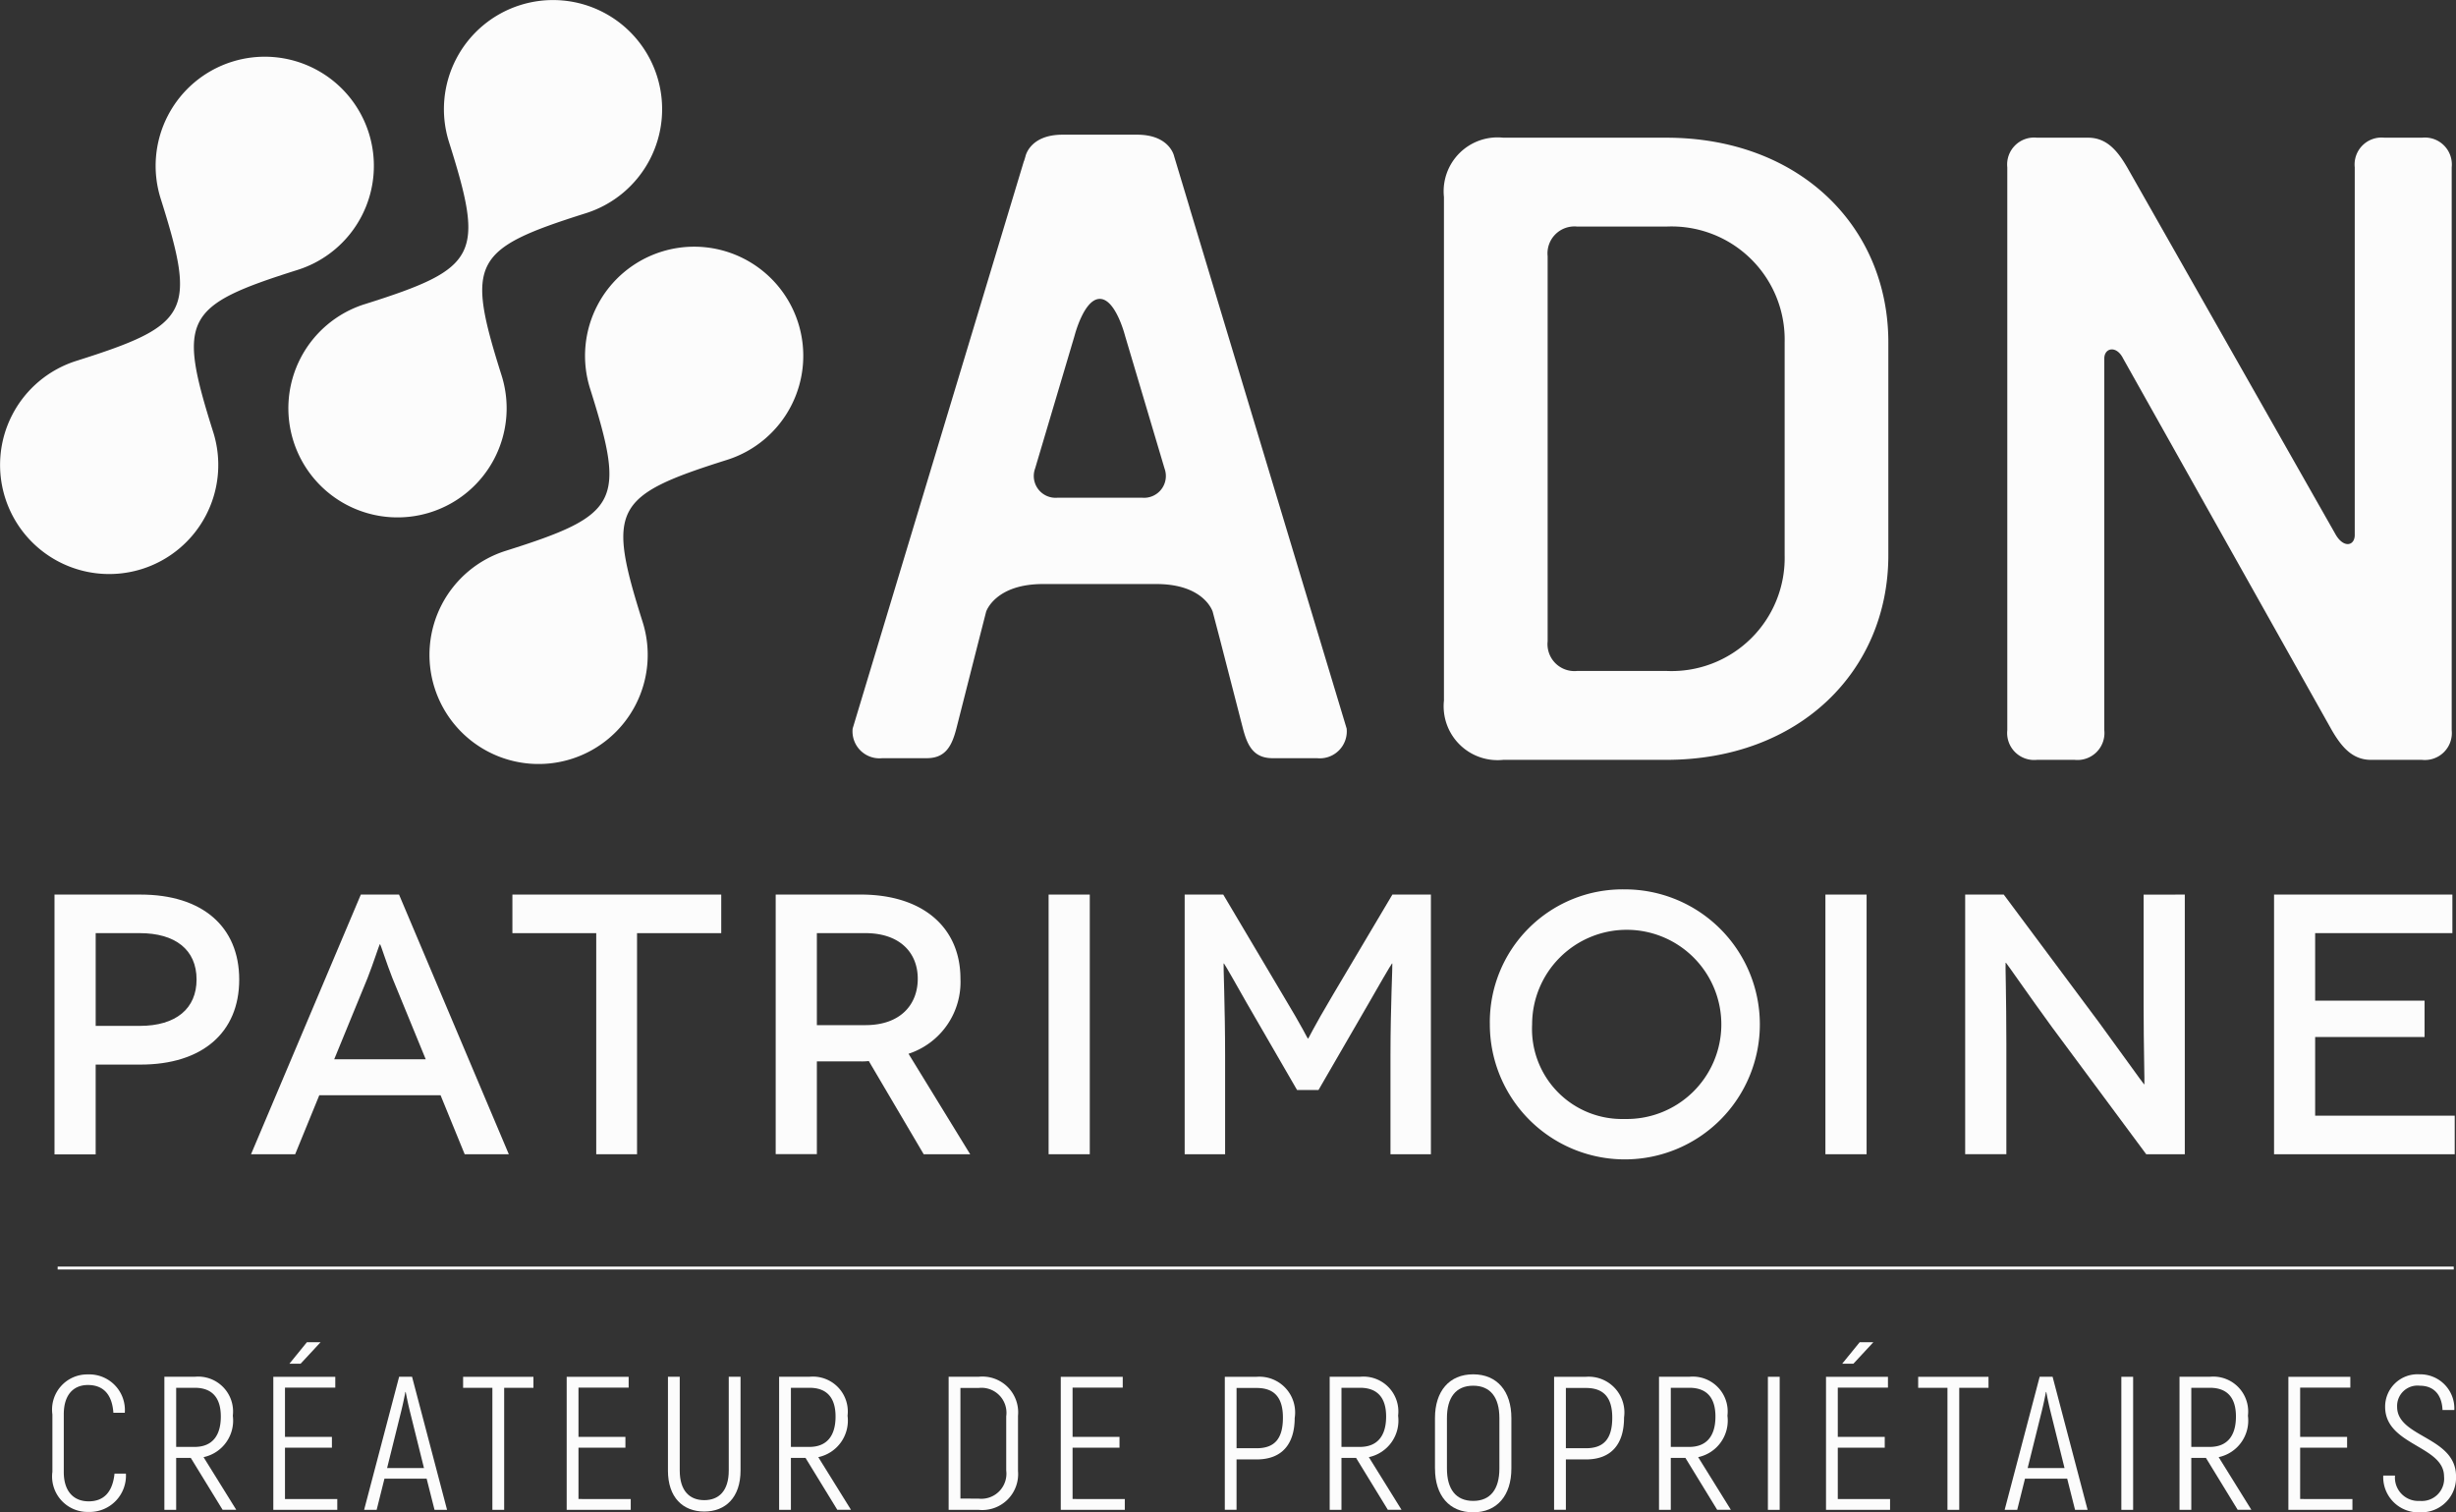 <svg xmlns="http://www.w3.org/2000/svg" viewBox="0 0 147.359 90.731"><rect x="0" y="0" width="147.359" height="90.731" fill="#333333" stroke="none"/><g id="Groupe_339" data-name="Groupe 339" transform="translate(-213.546 -169.938)"><g id="Groupe_328" data-name="Groupe 328" transform="translate(216.693 252.403)" fill="#fcfcfc"><path id="Tracé_2583" data-name="Tracé 2583" d="M222.4 407.927v-3.466a2.109 2.109 0 0 1 2.132-2.4 2.137 2.137 0 0 1 2.212 2.3h-.685c-.08-1.129-.627-1.665-1.528-1.665-.855 0-1.448.57-1.448 1.757v3.466c0 1.185.616 1.756 1.493 1.756.912 0 1.437-.558 1.551-1.664h.684a2.179 2.179 0 0 1-2.235 2.3 2.129 2.129 0 0 1-2.178-2.394" transform="translate(-222.403 -402.066)"/><path id="Tracé_2584" data-name="Tracé 2584" d="M242.014 406.657h1.106c1.037 0 1.573-.649 1.573-1.824 0-1.14-.536-1.723-1.562-1.723h-1.117zm.878.661h-.878v3.113h-.707v-7.983h1.825a2.094 2.094 0 0 1 2.281 2.338 2.241 2.241 0 0 1-1.756 2.485l1.962 3.159h-.819z" transform="translate(-234.591 -402.313)"/></g><path id="Tracé_2585" data-name="Tracé 2585" d="M261.338 397.9h-.673l1.049-1.289h.821zm2.2 8.119v.649H259.7v-7.983h3.718v.65H260.4v2.953h2.816v.649H260.4v3.08z" transform="translate(-29.755 -146.144)" fill="#fcfcfc"/><g id="Groupe_329" data-name="Groupe 329" transform="translate(235.392 252.54)"><path id="Tracé_2586" data-name="Tracé 2586" d="M278.63 407.924l-.821-3.307a20.825 20.825 0 0 1-.274-1.255h-.022c-.034.194-.148.764-.274 1.255l-.821 3.307zm.16.638h-2.531l-.468 1.87h-.752l2.1-7.983h.776l2.1 7.983h-.752z" transform="translate(-275.038 -402.45)" fill="#fcfcfc"/></g><path id="Tracé_2587" data-name="Tracé 2587" d="M295.98 403.111h-1.756v7.321h-.707v-7.321h-1.756v-.661h4.219z" transform="translate(-50.428 -149.91)" fill="#fcfcfc"/><path id="Tracé_2588" data-name="Tracé 2588" d="M313.095 409.783v.649h-3.843v-7.982h3.718v.65h-3.01v2.953h2.816v.649h-2.816v3.08z" transform="translate(-61.705 -149.91)" fill="#fcfcfc"/><g id="Groupe_330" data-name="Groupe 330" transform="translate(253.623 252.539)" fill="#fcfcfc"><path id="Tracé_2589" data-name="Tracé 2589" d="M326.358 408.073v-5.623h.707v5.623c0 1.231.6 1.779 1.471 1.779s1.47-.548 1.47-1.779v-5.623h.707v5.623c0 1.619-.9 2.462-2.178 2.462s-2.178-.843-2.178-2.462" transform="translate(-326.358 -402.45)"/><path id="Tracé_2590" data-name="Tracé 2590" d="M345.841 406.657h1.106c1.037 0 1.573-.649 1.573-1.824 0-1.14-.536-1.723-1.562-1.723h-1.117zm.878.661h-.878v3.113h-.707v-7.983h1.825a2.094 2.094 0 0 1 2.281 2.338 2.241 2.241 0 0 1-1.756 2.485l1.962 3.159h-.821z" transform="translate(-338.464 -402.449)"/><path id="Tracé_2591" data-name="Tracé 2591" d="M375.553 409.76a1.505 1.505 0 0 0 1.665-1.687v-3.251a1.5 1.5 0 0 0-1.665-1.7h-1.083v6.637zm-1.79-7.31h1.79a2.146 2.146 0 0 1 2.372 2.338v3.319a2.153 2.153 0 0 1-2.372 2.326h-1.79z" transform="translate(-356.922 -402.45)"/></g><path id="Tracé_2592" data-name="Tracé 2592" d="M396.542 409.783v.649H392.7v-7.982h3.718v.65h-3.01v2.953h2.816v.649h-2.816v3.08z" transform="translate(-115.508 -149.91)" fill="#fcfcfc"/><g id="Groupe_331" data-name="Groupe 331" transform="translate(287.032 252.392)" fill="#fcfcfc"><path id="Tracé_2593" data-name="Tracé 2593" d="M423.887 404.9c0-1.187-.5-1.779-1.573-1.779h-1.209v3.615h1.209c1.072 0 1.573-.57 1.573-1.836m.707 0c0 1.641-.81 2.508-2.281 2.508h-1.209v3.022h-.704v-7.98h1.916a2.146 2.146 0 0 1 2.281 2.452" transform="translate(-420.398 -402.302)"/><path id="Tracé_2594" data-name="Tracé 2594" d="M438.822 406.657h1.106c1.038 0 1.574-.649 1.574-1.824 0-1.14-.536-1.723-1.563-1.723h-1.117zm.878.661h-.878v3.113h-.707v-7.983h1.825a2.094 2.094 0 0 1 2.281 2.338 2.242 2.242 0 0 1-1.756 2.485l1.961 3.159h-.821z" transform="translate(-431.821 -402.302)"/><path id="Tracé_2595" data-name="Tracé 2595" d="M459.763 407.69v-3.034c0-1.231-.536-1.939-1.573-1.939s-1.574.708-1.574 1.939v3.034c0 1.232.536 1.938 1.574 1.938s1.573-.707 1.573-1.938m-3.865 0v-3.034c0-1.607.855-2.622 2.292-2.622s2.292 1.015 2.292 2.622v3.034c0 1.608-.855 2.623-2.292 2.623s-2.29-1.013-2.29-2.623" transform="translate(-443.286 -402.034)"/><path id="Tracé_2596" data-name="Tracé 2596" d="M479.509 404.9c0-1.187-.5-1.779-1.574-1.779h-1.209v3.615h1.209c1.072 0 1.574-.57 1.574-1.836m.707 0c0 1.641-.81 2.508-2.281 2.508h-1.209v3.022h-.707v-7.98h1.915a2.146 2.146 0 0 1 2.281 2.452" transform="translate(-456.26 -402.302)"/><path id="Tracé_2597" data-name="Tracé 2597" d="M494.443 406.657h1.106c1.038 0 1.573-.649 1.573-1.824 0-1.14-.535-1.723-1.562-1.723h-1.117zm.878.661h-.878v3.113h-.707v-7.983h1.824a2.094 2.094 0 0 1 2.281 2.338 2.242 2.242 0 0 1-1.756 2.485l1.962 3.159h-.821z" transform="translate(-467.682 -402.302)"/></g><path id="Rectangle_110" data-name="Rectangle 110" transform="translate(319.619 252.54)" fill="#fcfcfc" d="M0 0h.707v7.983H0z"/><path id="Tracé_2598" data-name="Tracé 2598" d="M523.589 397.9h-.673l1.049-1.289h.821zm2.2 8.119v.649h-3.843v-7.983h3.717v.65h-3.01v2.953h2.817v.649h-2.817v3.08z" transform="translate(-198.84 -146.144)" fill="#fcfcfc"/><path id="Tracé_2599" data-name="Tracé 2599" d="M541.731 403.111h-1.756v7.321h-.707v-7.321h-1.757v-.661h4.219z" transform="translate(-208.875 -149.91)" fill="#fcfcfc"/><g id="Groupe_332" data-name="Groupe 332" transform="translate(333.825 252.54)"><path id="Tracé_2600" data-name="Tracé 2600" d="M555.709 407.924l-.821-3.307a20.628 20.628 0 0 1-.273-1.255h-.023c-.034.194-.148.764-.274 1.255l-.821 3.307zm.16.638h-2.532l-.467 1.87h-.753l2.1-7.983h.776l2.1 7.983h-.753z" transform="translate(-552.117 -402.45)" fill="#fcfcfc"/></g><path id="Rectangle_111" data-name="Rectangle 111" transform="translate(340.826 252.54)" fill="#fcfcfc" d="M0 0h.707v7.983H0z"/><g id="Groupe_333" data-name="Groupe 333" transform="translate(344.316 252.539)"><path id="Tracé_2601" data-name="Tracé 2601" d="M582.353 406.657h1.106c1.038 0 1.573-.649 1.573-1.824 0-1.14-.535-1.723-1.562-1.723h-1.117zm.879.661h-.879v3.113h-.707v-7.983h1.824a2.094 2.094 0 0 1 2.281 2.338 2.242 2.242 0 0 1-1.756 2.485l1.962 3.159h-.821z" transform="translate(-581.646 -402.449)" fill="#fcfcfc"/></g><path id="Tracé_2602" data-name="Tracé 2602" d="M603.878 409.783v.649h-3.843v-7.982h3.717v.65h-3.011v2.953h2.817v.649h-2.817v3.08z" transform="translate(-249.187 -149.91)" fill="#fcfcfc"/><g id="Groupe_334" data-name="Groupe 334" transform="translate(216.816 223.609)" fill="#fcfcfc"><path id="Tracé_2603" data-name="Tracé 2603" d="M616.052 408.111h.707a1.4 1.4 0 0 0 1.494 1.517 1.336 1.336 0 0 0 1.447-1.47c0-1.847-3.534-1.859-3.534-4.174a1.943 1.943 0 0 1 2.064-1.95 2.046 2.046 0 0 1 2.087 2.143h-.707c-.046-1-.593-1.459-1.357-1.459a1.222 1.222 0 0 0-1.368 1.266c0 1.847 3.535 1.779 3.535 4.174a2.078 2.078 0 0 1-2.143 2.155 2.113 2.113 0 0 1-2.224-2.2" transform="translate(-476.329 -373.251)"/><path id="Tracé_2604" data-name="Tracé 2604" d="M227.868 328.891c2.181 0 3.405-1.046 3.405-2.782 0-1.8-1.291-2.782-3.405-2.782h-2.648v5.563zm.044-7.878c3.695 0 5.92 1.914 5.92 5.1s-2.225 5.1-5.92 5.1h-2.693v5.386h-2.47v-15.586z" transform="translate(-222.749 -321.013)"/><path id="Tracé_2605" data-name="Tracé 2605" d="M266.42 330.894l-2-4.874c-.334-.845-.712-2.025-.734-2.025h-.022c-.022 0-.4 1.18-.734 2.025l-2 4.874zm.891 2.159h-7.277l-1.447 3.539h-2.648l6.588-15.579h2.292l6.587 15.579h-2.648z" transform="translate(-244.147 -321.013)"/></g><path id="Tracé_2606" data-name="Tracé 2606" d="M312.617 321.013v2.315h-5.052v13.264h-2.448v-13.264h-5.03v-2.315z" transform="translate(-55.797 -97.404)" fill="#fcfcfc"/><g id="Groupe_335" data-name="Groupe 335" transform="translate(260.087 223.608)"><path id="Tracé_2607" data-name="Tracé 2607" d="M349.938 328.846c2.114 0 3.138-1.246 3.138-2.782 0-1.6-1.113-2.737-3.138-2.737h-2.915v5.519zm3.494 7.745L350.138 331a3.476 3.476 0 0 1-.489.022h-2.626v5.564h-2.471v-15.574h5.1c3.739 0 5.986 1.98 5.986 5.052a4.528 4.528 0 0 1-3.116 4.5l3.7 6.031z" transform="translate(-344.552 -321.012)" fill="#fcfcfc"/></g><path id="Rectangle_112" data-name="Rectangle 112" transform="translate(276.462 223.609)" fill="#fcfcfc" d="M0 0h2.47v15.579H0z"/><g id="Groupe_336" data-name="Groupe 336" transform="translate(284.626 223.297)" fill="#fcfcfc"><path id="Tracé_2608" data-name="Tracé 2608" d="M428.4 321.013v15.579h-2.426v-5.942c0-2.827.133-5.5.111-5.5h-.022c-.022 0-.98 1.647-1.381 2.359l-3.027 5.23h-1.285l-3.026-5.23c-.4-.712-1.336-2.359-1.358-2.359h-.023c-.022 0 .089 2.67.089 5.5v5.942h-2.426v-15.579h2.315l3.539 5.964c1.29 2.138 1.513 2.672 1.535 2.672h.022c.022 0 .245-.534 1.513-2.672l3.539-5.964z" transform="translate(-413.626 -320.701)"/><path id="Tracé_2609" data-name="Tracé 2609" d="M473.244 333.912a5.676 5.676 0 1 0-5.541-5.675 5.4 5.4 0 0 0 5.541 5.675m0-13.776a8.1 8.1 0 1 1-8.078 8.1 7.963 7.963 0 0 1 8.078-8.1" transform="translate(-446.856 -320.136)"/></g><path id="Rectangle_113" data-name="Rectangle 113" transform="translate(323.07 223.609)" fill="#fcfcfc" d="M0 0h2.471v15.579H0z"/><g id="Groupe_337" data-name="Groupe 337" transform="translate(331.457 223.609)"><path id="Tracé_2610" data-name="Tracé 2610" d="M558.627 321.013v15.579h-2.315l-5.676-7.656c-1.379-1.892-2.714-3.829-2.738-3.829h-.022c-.022 0 .045 2.092.045 4.874v6.61h-2.471v-15.578h2.315l5.72 7.678c1.113 1.513 2.67 3.7 2.694 3.7h.022c.022 0-.045-2.293-.045-4.741v-6.632z" transform="translate(-545.451 -321.013)" fill="#fcfcfc"/></g><path id="Tracé_2611" data-name="Tracé 2611" d="M608.455 334.277v2.315h-10.84v-15.579h10.7v2.315h-8.234v4.05h6.565v2.182h-6.565v4.718z" transform="translate(-247.627 -97.404)" fill="#fcfcfc"/><g id="Groupe_338" data-name="Groupe 338" transform="translate(213.546 169.939)" fill="#fcfcfc"><path id="Tracé_2612" data-name="Tracé 2612" d="M374.907 214.467h-5.037a1.308 1.308 0 0 1-1.364-1.75l2.364-7.955s.561-2.222 1.518-2.222 1.517 2.222 1.517 2.222l2.367 7.955a1.308 1.308 0 0 1-1.365 1.75m2.873-17.379v-.01l-.931-3.09s-.251-1.3-2.227-1.3h-4.467c-1.977 0-2.227 1.3-2.227 1.3l-.086.287v-.027l-10.283 34.07a1.617 1.617 0 0 0 1.778 1.778h2.668c1.13 0 1.508-.739 1.777-1.778l1.257-4.946.529-2.067s.533-1.657 3.412-1.657h6.8c2.881 0 3.38 1.657 3.38 1.657l.416 1.582 1.4 5.431c.271 1.039.646 1.778 1.779 1.778h2.665a1.617 1.617 0 0 0 1.778-1.778z" transform="translate(-306.4 -184.609)"/><path id="Tracé_2613" data-name="Tracé 2613" d="M477.857 205.469a6.786 6.786 0 0 0-7.11-6.946h-5.332a1.616 1.616 0 0 0-1.778 1.777v23.107a1.616 1.616 0 0 0 1.778 1.776h5.332a6.787 6.787 0 0 0 7.11-6.948zm-7.11 25.048h-9.776a3.234 3.234 0 0 1-3.556-3.555v-30.218a3.234 3.234 0 0 1 3.556-3.554h9.776c8 0 13.332 5.333 13.332 12.279v12.766c0 6.948-5.334 12.282-13.332 12.282" transform="translate(-370.779 -184.93)"/><path id="Tracé_2614" data-name="Tracé 2614" d="M577.447 230.517h-3.069c-1.131 0-1.78-.809-2.345-1.778l-12.521-22.3c-.4-.807-1.131-.646-1.131 0v22.3a1.617 1.617 0 0 1-1.778 1.778h-2.263a1.618 1.618 0 0 1-1.779-1.778v-33.771a1.617 1.617 0 0 1 1.779-1.778h3.07c1.131 0 1.778.809 2.343 1.778l12.523 22.056c.485.809 1.132.647 1.132 0v-22.056a1.615 1.615 0 0 1 1.776-1.778h2.263a1.616 1.616 0 0 1 1.778 1.778v33.772a1.617 1.617 0 0 1-1.778 1.778" transform="translate(-432.124 -184.93)"/><path id="Tracé_2615" data-name="Tracé 2615" d="M266.823 188.189c6.819-2.151 7.214-2.913 5.06-9.732a6.546 6.546 0 1 1 8.216 4.272c-6.82 2.154-7.215 2.911-5.061 9.73a6.548 6.548 0 1 1-8.215-4.271" transform="translate(-244.944 -169.939)"/><path id="Tracé_2616" data-name="Tracé 2616" d="M218.126 197.757c6.82-2.152 7.214-2.911 5.062-9.73a6.547 6.547 0 1 1 8.212 4.273c-6.819 2.151-7.213 2.911-5.061 9.73a6.546 6.546 0 1 1-8.214-4.272" transform="translate(-213.546 -176.107)"/><path id="Tracé_2617" data-name="Tracé 2617" d="M290.651 229.838c6.82-2.151 7.211-2.909 5.062-9.728a6.547 6.547 0 1 1 8.214 4.272c-6.818 2.152-7.215 2.911-5.061 9.729a6.547 6.547 0 1 1-8.215-4.273" transform="translate(-260.307 -196.792)"/></g><path id="Rectangle_114" data-name="Rectangle 114" transform="translate(217.006 245.928)" fill="#fcfcfc" d="M0 0h143.763v.175H0z"/></g></svg>